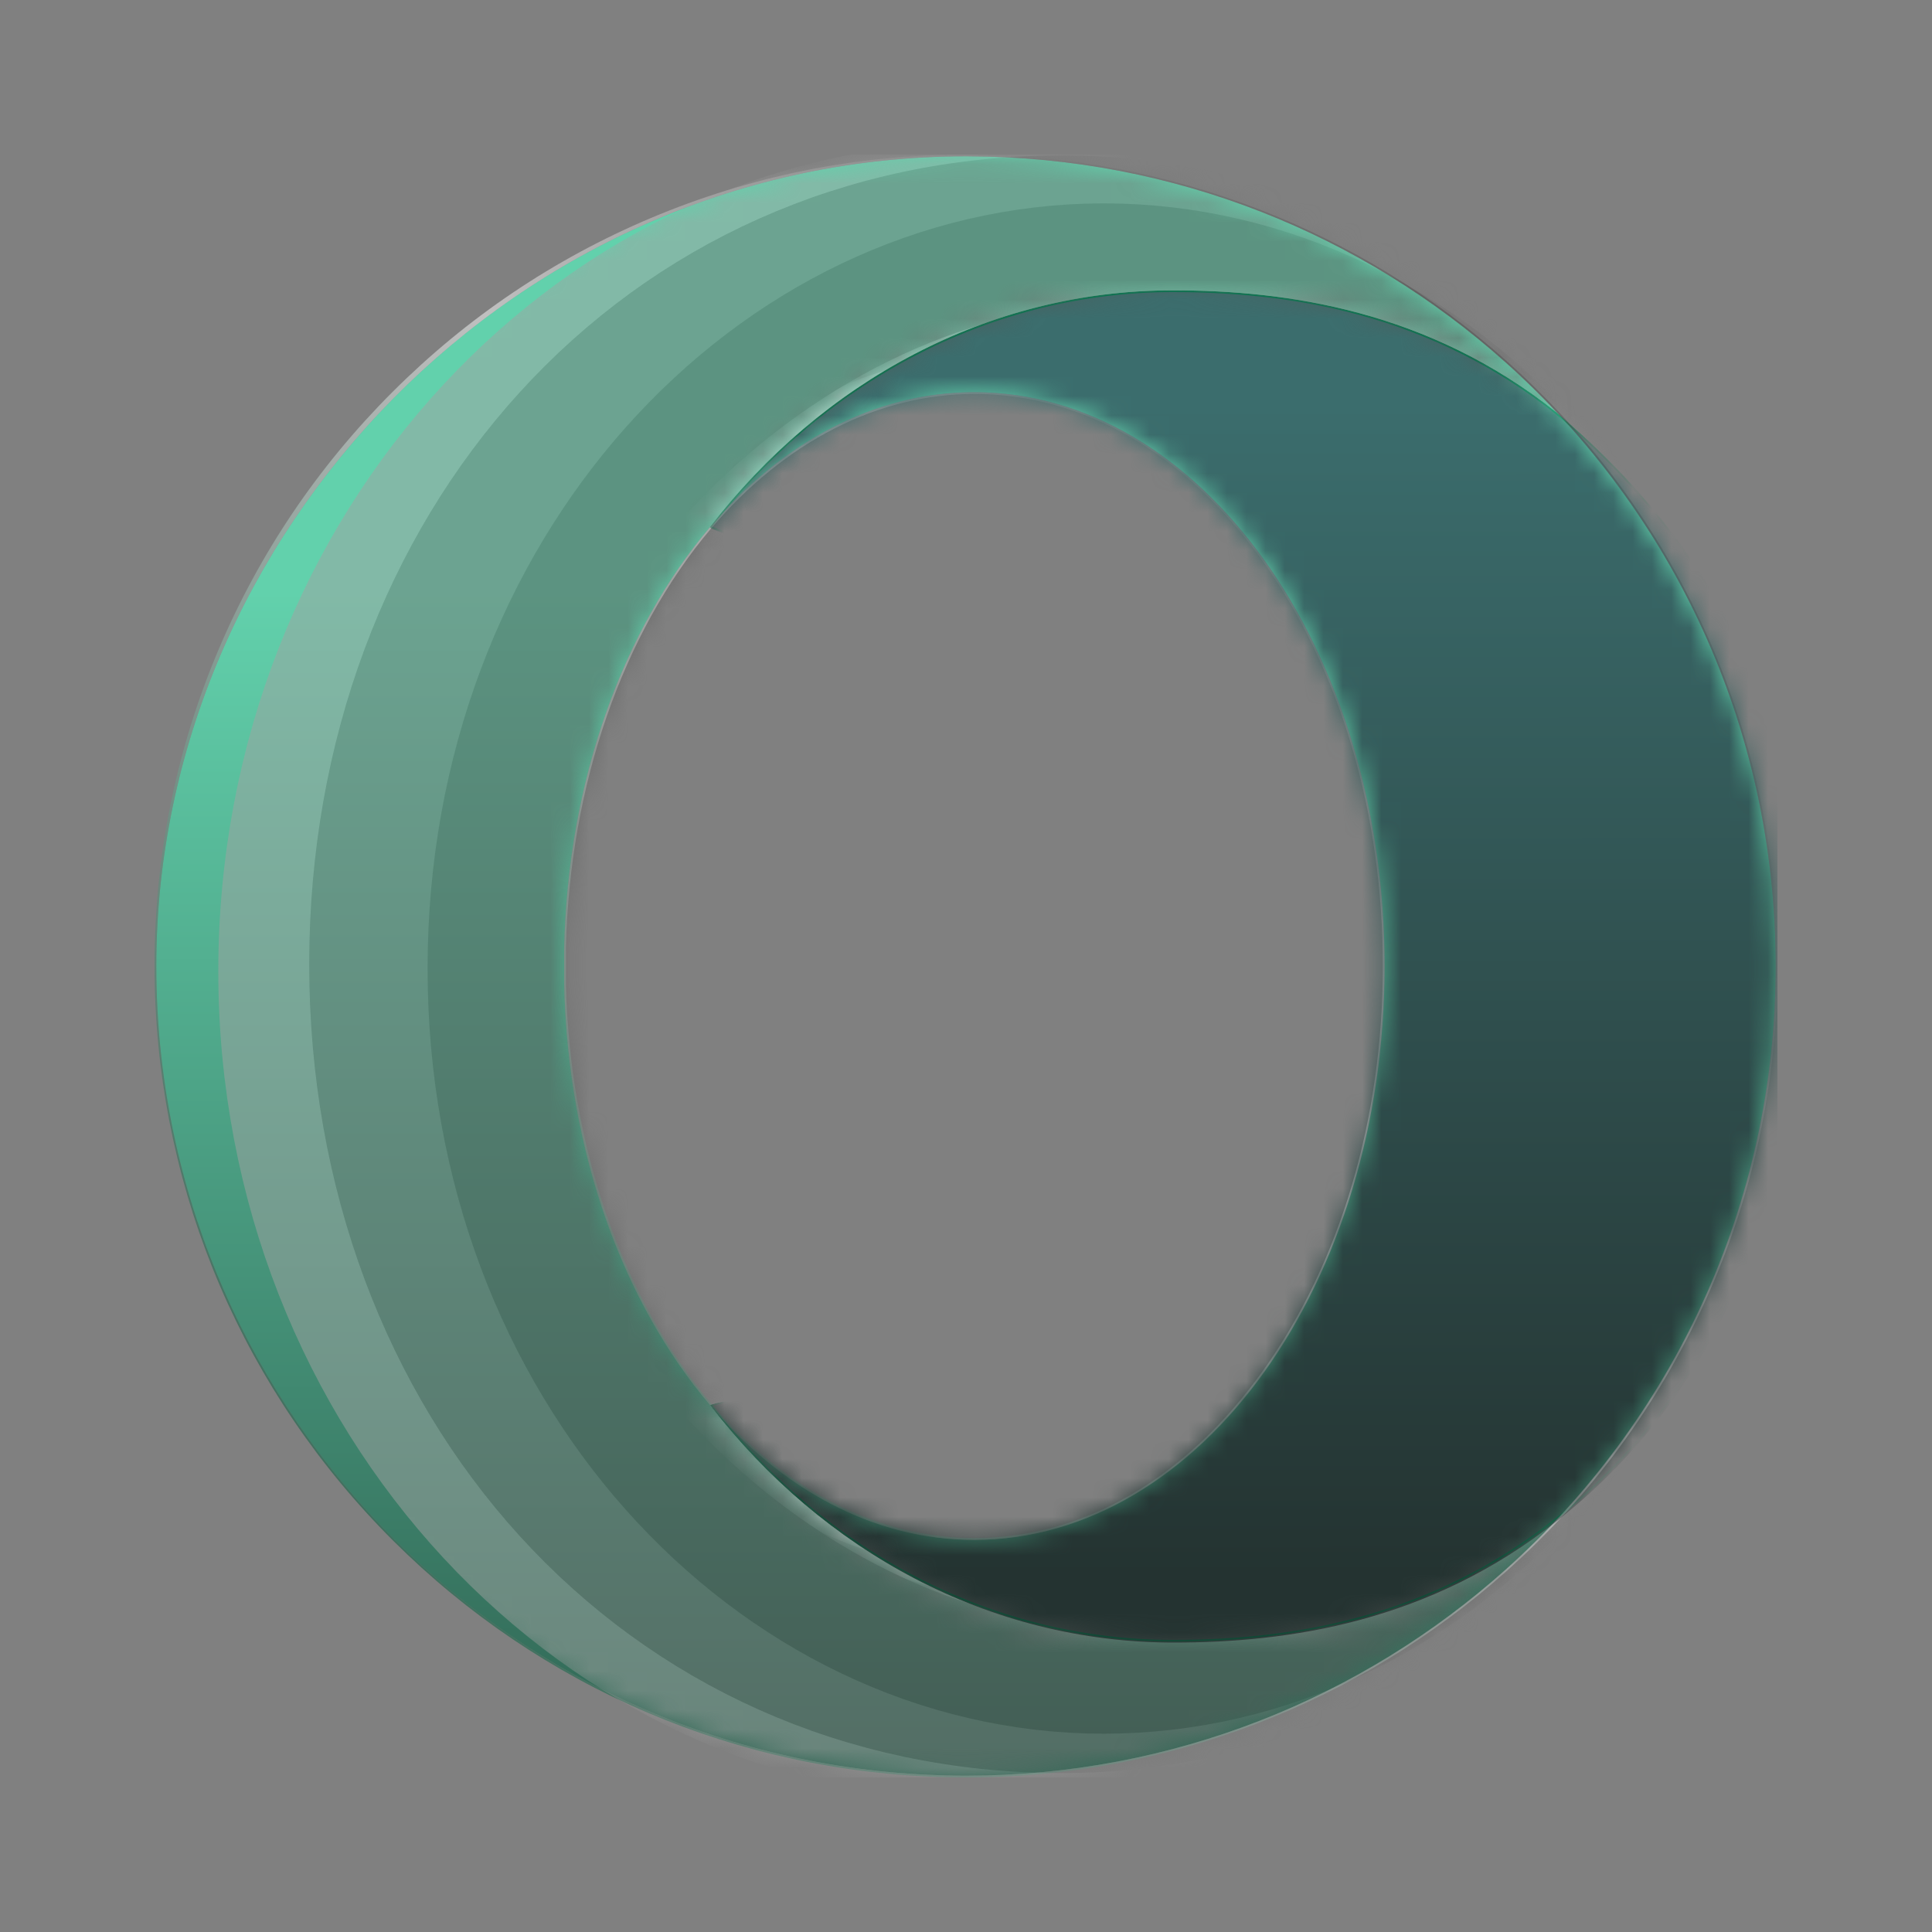 <svg width="100" height="100" viewBox="0 0 100 100" fill="none" xmlns="http://www.w3.org/2000/svg">
<rect x="0" y="0" width="100" height="100" fill="#808080" stroke="none"/>
<g clip-path="url(#clip0_1286_7262)">
<path fill-rule="evenodd" clip-rule="evenodd" d="M77.929 81.243C70.516 87.874 60.73 91.91 50 91.91C49.331 91.91 48.665 91.892 48.004 91.861C25.784 90.819 8.09 72.476 8.09 50C8.09 27.524 26.854 8.091 50 8.091C50.052 8.091 50.105 8.092 50.159 8.092C60.828 8.132 70.555 12.159 77.933 18.76C86.51 26.433 91.909 37.586 91.909 50C91.909 62.414 86.508 73.571 77.929 81.243ZM29.202 49.052C29.202 49.074 29.202 50.927 29.202 50.95C29.397 59.676 32.284 67.449 36.739 72.707C40.435 77.072 45.211 79.704 50.428 79.704C62.157 79.704 71.666 66.405 71.666 50.002C71.666 33.6 62.157 20.3 50.428 20.3C45.211 20.3 40.435 22.933 36.739 27.297C32.284 32.555 29.399 40.329 29.202 49.054V49.052Z" fill="url(#paint0_linear_1286_7262)"/>
<g opacity="0.5">
<path d="M50 8.09C50.052 8.09 50.105 8.092 50.159 8.092C60.828 8.132 70.556 12.159 77.933 18.759C86.51 26.433 91.91 37.586 91.91 50C91.91 62.414 86.508 73.571 77.93 81.243C70.516 87.874 60.73 91.91 50 91.91C49.332 91.91 48.665 91.892 48.004 91.861C25.785 90.819 8.09 72.476 8.09 50C8.09 27.524 26.854 8.09 50 8.09ZM50.428 79.702C62.157 79.702 71.667 66.403 71.667 50C71.667 33.597 62.157 20.298 50.428 20.298C45.211 20.298 40.435 22.93 36.739 27.295C32.284 32.553 29.399 40.327 29.202 49.052C29.202 49.073 29.202 50.927 29.202 50.95C29.397 59.675 32.284 67.448 36.739 72.707C40.435 77.072 45.211 79.704 50.428 79.704M50 8C44.33 8 38.829 9.111 33.652 11.3C28.649 13.416 24.159 16.443 20.302 20.302C16.445 24.16 13.416 28.651 11.3 33.652C9.111 38.829 8 44.33 8 50C8 60.869 12.137 71.181 19.65 79.031C27.138 86.857 37.207 91.445 48 91.951C48.685 91.984 49.359 92 50 92C60.344 92 70.285 88.205 77.989 81.311C82.354 77.407 85.795 72.741 88.219 67.439C90.728 61.952 92 56.084 92 50.002C92 43.919 90.728 38.054 88.219 32.566C85.797 27.264 82.355 22.596 77.993 18.694C70.332 11.837 60.447 8.04 50.159 8.002C50.134 8.002 50.107 8.002 50.081 8.002C50.054 8.002 50.027 8.002 50 8.002V8ZM50.428 79.611C45.45 79.611 40.612 77.138 36.807 72.647C32.219 67.232 29.48 59.321 29.293 50.947C29.293 50.901 29.293 49.097 29.293 49.053C29.48 40.679 32.219 32.768 36.807 27.352C40.612 22.862 45.45 20.389 50.428 20.389C56.072 20.389 61.379 23.465 65.371 29.051C69.372 34.645 71.575 42.086 71.575 50C71.575 57.914 69.371 65.355 65.371 70.949C61.377 76.535 56.07 79.611 50.428 79.611Z" fill="url(#paint1_linear_1286_7262)"/>
</g>
<mask id="mask0_1286_7262" style="mask-type:luminance" maskUnits="userSpaceOnUse" x="8" y="8" width="84" height="84">
<path d="M77.929 81.242C70.516 87.873 60.73 91.909 50 91.909C49.331 91.909 48.665 91.891 48.004 91.86C25.784 90.818 8.09 72.475 8.09 49.999C8.09 27.523 26.854 8.09 50 8.09C50.052 8.09 50.105 8.091 50.159 8.091C60.828 8.131 70.555 12.158 77.933 18.759C86.51 26.432 91.909 37.585 91.909 49.999C91.909 62.413 86.508 73.57 77.929 81.242ZM29.202 49.051C29.202 49.073 29.202 50.926 29.202 50.95C29.397 59.675 32.284 67.448 36.739 72.706C40.435 77.071 45.211 79.703 50.428 79.703C62.157 79.703 71.666 66.404 71.666 50.001C71.666 33.599 62.157 20.299 50.428 20.299C45.211 20.299 40.435 22.931 36.739 27.296C32.284 32.554 29.399 40.328 29.202 49.053V49.051Z" fill="white"/>
</mask>
<g mask="url(#mask0_1286_7262)">
<path fill-rule="evenodd" clip-rule="evenodd" d="M80.563 78.656C89.319 71.756 93.154 61.089 93.154 50.001C93.154 38.913 90.479 29.761 80.569 21.348C73.932 16.063 66.605 15.029 60.707 15.029C51.111 15.029 42.519 19.789 36.739 27.295C40.55 29.047 45.211 26.374 50.428 26.374C62.157 26.374 67.029 33.598 67.029 50.002C67.029 66.407 62.156 74.163 50.428 74.163C45.216 74.163 41.799 71.221 36.748 72.718C42.528 80.217 51.116 84.972 60.707 84.972C66.603 84.972 73.93 83.936 80.563 78.656Z" fill="white"/>
<g style="mix-blend-mode:multiply" opacity="0.5">
<mask id="mask1_1286_7262" style="mask-type:luminance" maskUnits="userSpaceOnUse" x="36" y="15" width="56" height="70">
<path d="M80.563 78.656C87.594 71.161 91.909 61.088 91.909 50C91.909 38.912 87.596 28.843 80.567 21.348C73.93 16.063 66.603 15.029 60.705 15.029C51.109 15.029 42.517 19.789 36.737 27.295C40.434 22.931 45.209 20.299 50.426 20.299C62.155 20.299 71.664 33.598 71.664 50C71.664 66.403 62.155 79.702 50.426 79.702C45.214 79.702 40.442 77.074 36.746 72.716C42.526 80.215 51.114 84.97 60.705 84.97C66.601 84.97 73.928 83.935 80.561 78.654L80.563 78.656Z" fill="white"/>
<path d="M80.563 78.656C87.594 71.161 91.909 61.088 91.909 50C91.909 38.912 87.596 28.843 80.567 21.348C73.93 16.063 66.603 15.029 60.705 15.029C51.109 15.029 42.517 19.789 36.737 27.295C40.434 22.931 45.209 20.299 50.426 20.299C62.155 20.299 71.664 33.598 71.664 50C71.664 66.403 62.155 79.702 50.426 79.702C45.214 79.702 40.442 77.074 36.746 72.716C42.526 80.215 51.114 84.97 60.705 84.97C66.601 84.97 73.928 83.935 80.561 78.654L80.563 78.656Z" stroke="white"/>
</mask>
<g mask="url(#mask1_1286_7262)">
<path d="M58.004 17.765C71.53 17.765 83.51 31.534 83.51 49.909C83.51 68.284 71.53 82.053 58.004 82.053C44.104 82.053 29.339 67.856 29.339 49.909C29.339 31.963 44.104 17.765 58.004 17.765Z" stroke="#C1C1C1" stroke-width="6.056" stroke-miterlimit="10"/>
<path d="M55.431 18.676C61.495 18.676 67.187 21.997 71.445 27.671C75.701 33.343 78.399 41.233 78.399 49.909C78.399 58.585 75.716 66.354 71.485 71.904C67.256 77.452 61.58 80.685 55.49 80.685C47.15 80.685 40.91 77.305 36.697 71.886C32.434 66.403 30.136 58.672 30.136 49.909C30.136 40.77 30.941 33 34.39 27.514C37.675 22.291 43.688 18.676 55.431 18.676Z" stroke="#DBDBDB" stroke-width="4.626" stroke-miterlimit="10"/>
<path d="M51.011 20.55C62.926 20.55 73.407 33.003 73.407 49.733C73.407 66.48 62.912 79.098 51.011 79.098C39.06 79.098 28.095 66.418 28.095 49.733C28.095 41.54 31.033 34.19 35.412 28.912C39.81 23.61 45.515 20.55 51.011 20.55Z" stroke="white" stroke-width="4.289" stroke-miterlimit="10"/>
<path d="M58.149 12.845C74.862 12.845 89.182 29.015 89.182 49.998C89.182 70.981 74.862 87.151 58.149 87.151C41.073 87.151 23.366 70.582 23.366 49.998C23.366 29.415 41.073 12.845 58.149 12.845Z" stroke="#8B8B8B" stroke-width="5.719" stroke-miterlimit="10"/>
</g>
</g>
<path style="mix-blend-mode:multiply" fill-rule="evenodd" clip-rule="evenodd" d="M80.611 78.704C89.367 71.804 93.202 61.137 93.202 50.049C93.202 38.961 90.527 29.809 80.616 21.397C73.98 16.111 66.653 15.078 60.755 15.078C51.159 15.078 42.567 19.838 36.786 27.343C40.598 29.096 45.259 26.422 50.476 26.422C62.205 26.422 67.077 33.646 67.077 50.051C67.077 66.455 62.203 74.212 50.476 74.212C45.264 74.212 41.846 71.269 36.795 72.767C42.576 80.265 51.164 85.02 60.755 85.02C66.651 85.02 73.978 83.985 80.611 78.704Z" fill="url(#paint2_linear_1286_7262)"/>
<path d="M60.705 15.12C64.263 15.12 67.412 15.504 70.335 16.294C74.092 17.311 77.516 19.034 80.507 21.417C85.236 25.431 88.502 29.777 90.491 34.705C92.243 39.048 93.06 43.909 93.06 50C93.06 62.053 88.602 72.204 80.503 78.586C77.51 80.968 74.087 82.692 70.331 83.707C67.408 84.498 64.26 84.881 60.703 84.881C51.55 84.881 42.88 80.468 36.897 72.767C37.81 72.509 38.709 72.382 39.645 72.382C41.374 72.382 42.954 72.81 44.625 73.266C46.414 73.752 48.262 74.252 50.424 74.252C61.969 74.252 67.116 66.772 67.116 50C67.116 41.665 65.833 35.771 63.197 31.983C60.528 28.146 56.349 26.282 50.424 26.282C48.345 26.282 46.38 26.699 44.477 27.104C42.792 27.461 41.2 27.799 39.706 27.799C38.635 27.799 37.709 27.622 36.876 27.259C42.859 19.542 51.537 15.12 60.701 15.12M60.705 15.029C51.109 15.029 42.517 19.789 36.737 27.295C37.678 27.727 38.669 27.891 39.71 27.891C42.884 27.891 46.497 26.374 50.428 26.374C62.157 26.374 67.029 33.598 67.029 50.002C67.029 66.407 62.155 74.163 50.428 74.163C46.273 74.163 43.258 72.294 39.649 72.294C38.729 72.294 37.772 72.415 36.748 72.718C42.528 80.217 51.116 84.972 60.705 84.972C66.601 84.972 73.928 83.936 80.561 78.656C89.317 71.755 93.152 61.088 93.152 50C93.152 38.912 90.477 29.761 80.567 21.348C73.93 16.063 66.603 15.029 60.705 15.029Z" fill="url(#paint3_linear_1286_7262)"/>
</g>
<g style="mix-blend-mode:multiply" opacity="0.5">
<mask id="mask2_1286_7262" style="mask-type:luminance" maskUnits="userSpaceOnUse" x="8" y="8" width="73" height="84">
<path d="M80.563 78.655C73.928 83.935 66.603 84.97 60.707 84.97C51.118 84.97 42.528 80.216 36.748 72.717C36.748 72.717 36.74 72.71 36.739 72.706C32.284 67.448 29.399 59.675 29.202 50.95C29.202 50.926 29.202 49.074 29.202 49.051C29.397 40.328 32.284 32.553 36.739 27.294C42.519 19.788 51.111 15.028 60.707 15.028C66.605 15.028 73.932 16.063 80.569 21.347C79.725 20.449 78.853 19.579 77.935 18.759C70.555 12.158 60.828 8.131 50.157 8.091C50.105 8.091 50.052 8.09 49.998 8.09C26.854 8.09 8.09 26.853 8.09 49.999C8.09 73.145 25.784 90.818 48.004 91.86C48.665 91.891 49.331 91.909 50 91.909C60.73 91.909 70.516 87.875 77.929 81.242C78.847 80.42 79.721 79.553 80.563 78.655Z" fill="white"/>
</mask>
<g mask="url(#mask2_1286_7262)">
<path d="M51.091 9.887C71.587 9.887 89.81 27.913 89.81 50.281C89.81 72.647 71.588 90.657 51.091 90.657C30.713 90.657 13.865 72.763 13.865 50.272C13.865 27.78 30.713 9.887 51.091 9.887Z" stroke="#A2A2A2" stroke-width="5.13" stroke-miterlimit="10"/>
<path d="M54.98 11.45C74.4 11.45 90.55 28.435 90.55 49.908C90.55 71.381 74.399 88.368 54.98 88.368C34.266 88.368 19.411 71.465 19.411 49.908C19.411 28.35 34.252 11.45 54.98 11.45Z" stroke="#757575" stroke-width="6.812" stroke-miterlimit="10"/>
<path d="M57.13 16.456C72.516 16.456 86.197 30.823 86.197 50.132C86.197 69.44 72.514 83.807 57.13 83.807C41.745 83.807 28.061 69.44 28.061 50.132C28.061 30.823 41.744 16.456 57.13 16.456Z" stroke="#565656" stroke-width="11.859" stroke-miterlimit="10"/>
</g>
</g>
</g>
<defs>
<linearGradient id="paint0_linear_1286_7262" x1="50" y1="8.869" x2="50" y2="90.817" gradientUnits="userSpaceOnUse">
<stop offset="0.265" stop-color="#62D1AC"/>
<stop offset="1" stop-color="#316755"/>
</linearGradient>
<linearGradient id="paint1_linear_1286_7262" x1="79.696" y1="20.302" x2="20.302" y2="79.696" gradientUnits="userSpaceOnUse">
<stop stop-color="#4A4A4A"/>
<stop offset="0.425" stop-color="white"/>
<stop offset="1" stop-color="#00603D"/>
</linearGradient>
<linearGradient id="paint2_linear_1286_7262" x1="50.748" y1="20.929" x2="50.767" y2="82.242" gradientUnits="userSpaceOnUse">
<stop stop-color="#3B6D6D"/>
<stop offset="0.99" stop-color="#243331"/>
</linearGradient>
<linearGradient id="paint3_linear_1286_7262" x1="64.944" y1="15.029" x2="64.944" y2="84.972" gradientUnits="userSpaceOnUse">
<stop stop-color="#007B51"/>
<stop offset="1" stop-color="#00442D"/>
</linearGradient>
<clipPath id="clip0_1286_7262">
<rect width="84" height="84" fill="white" transform="translate(8 8)"/>
</clipPath>
</defs>
</svg>

